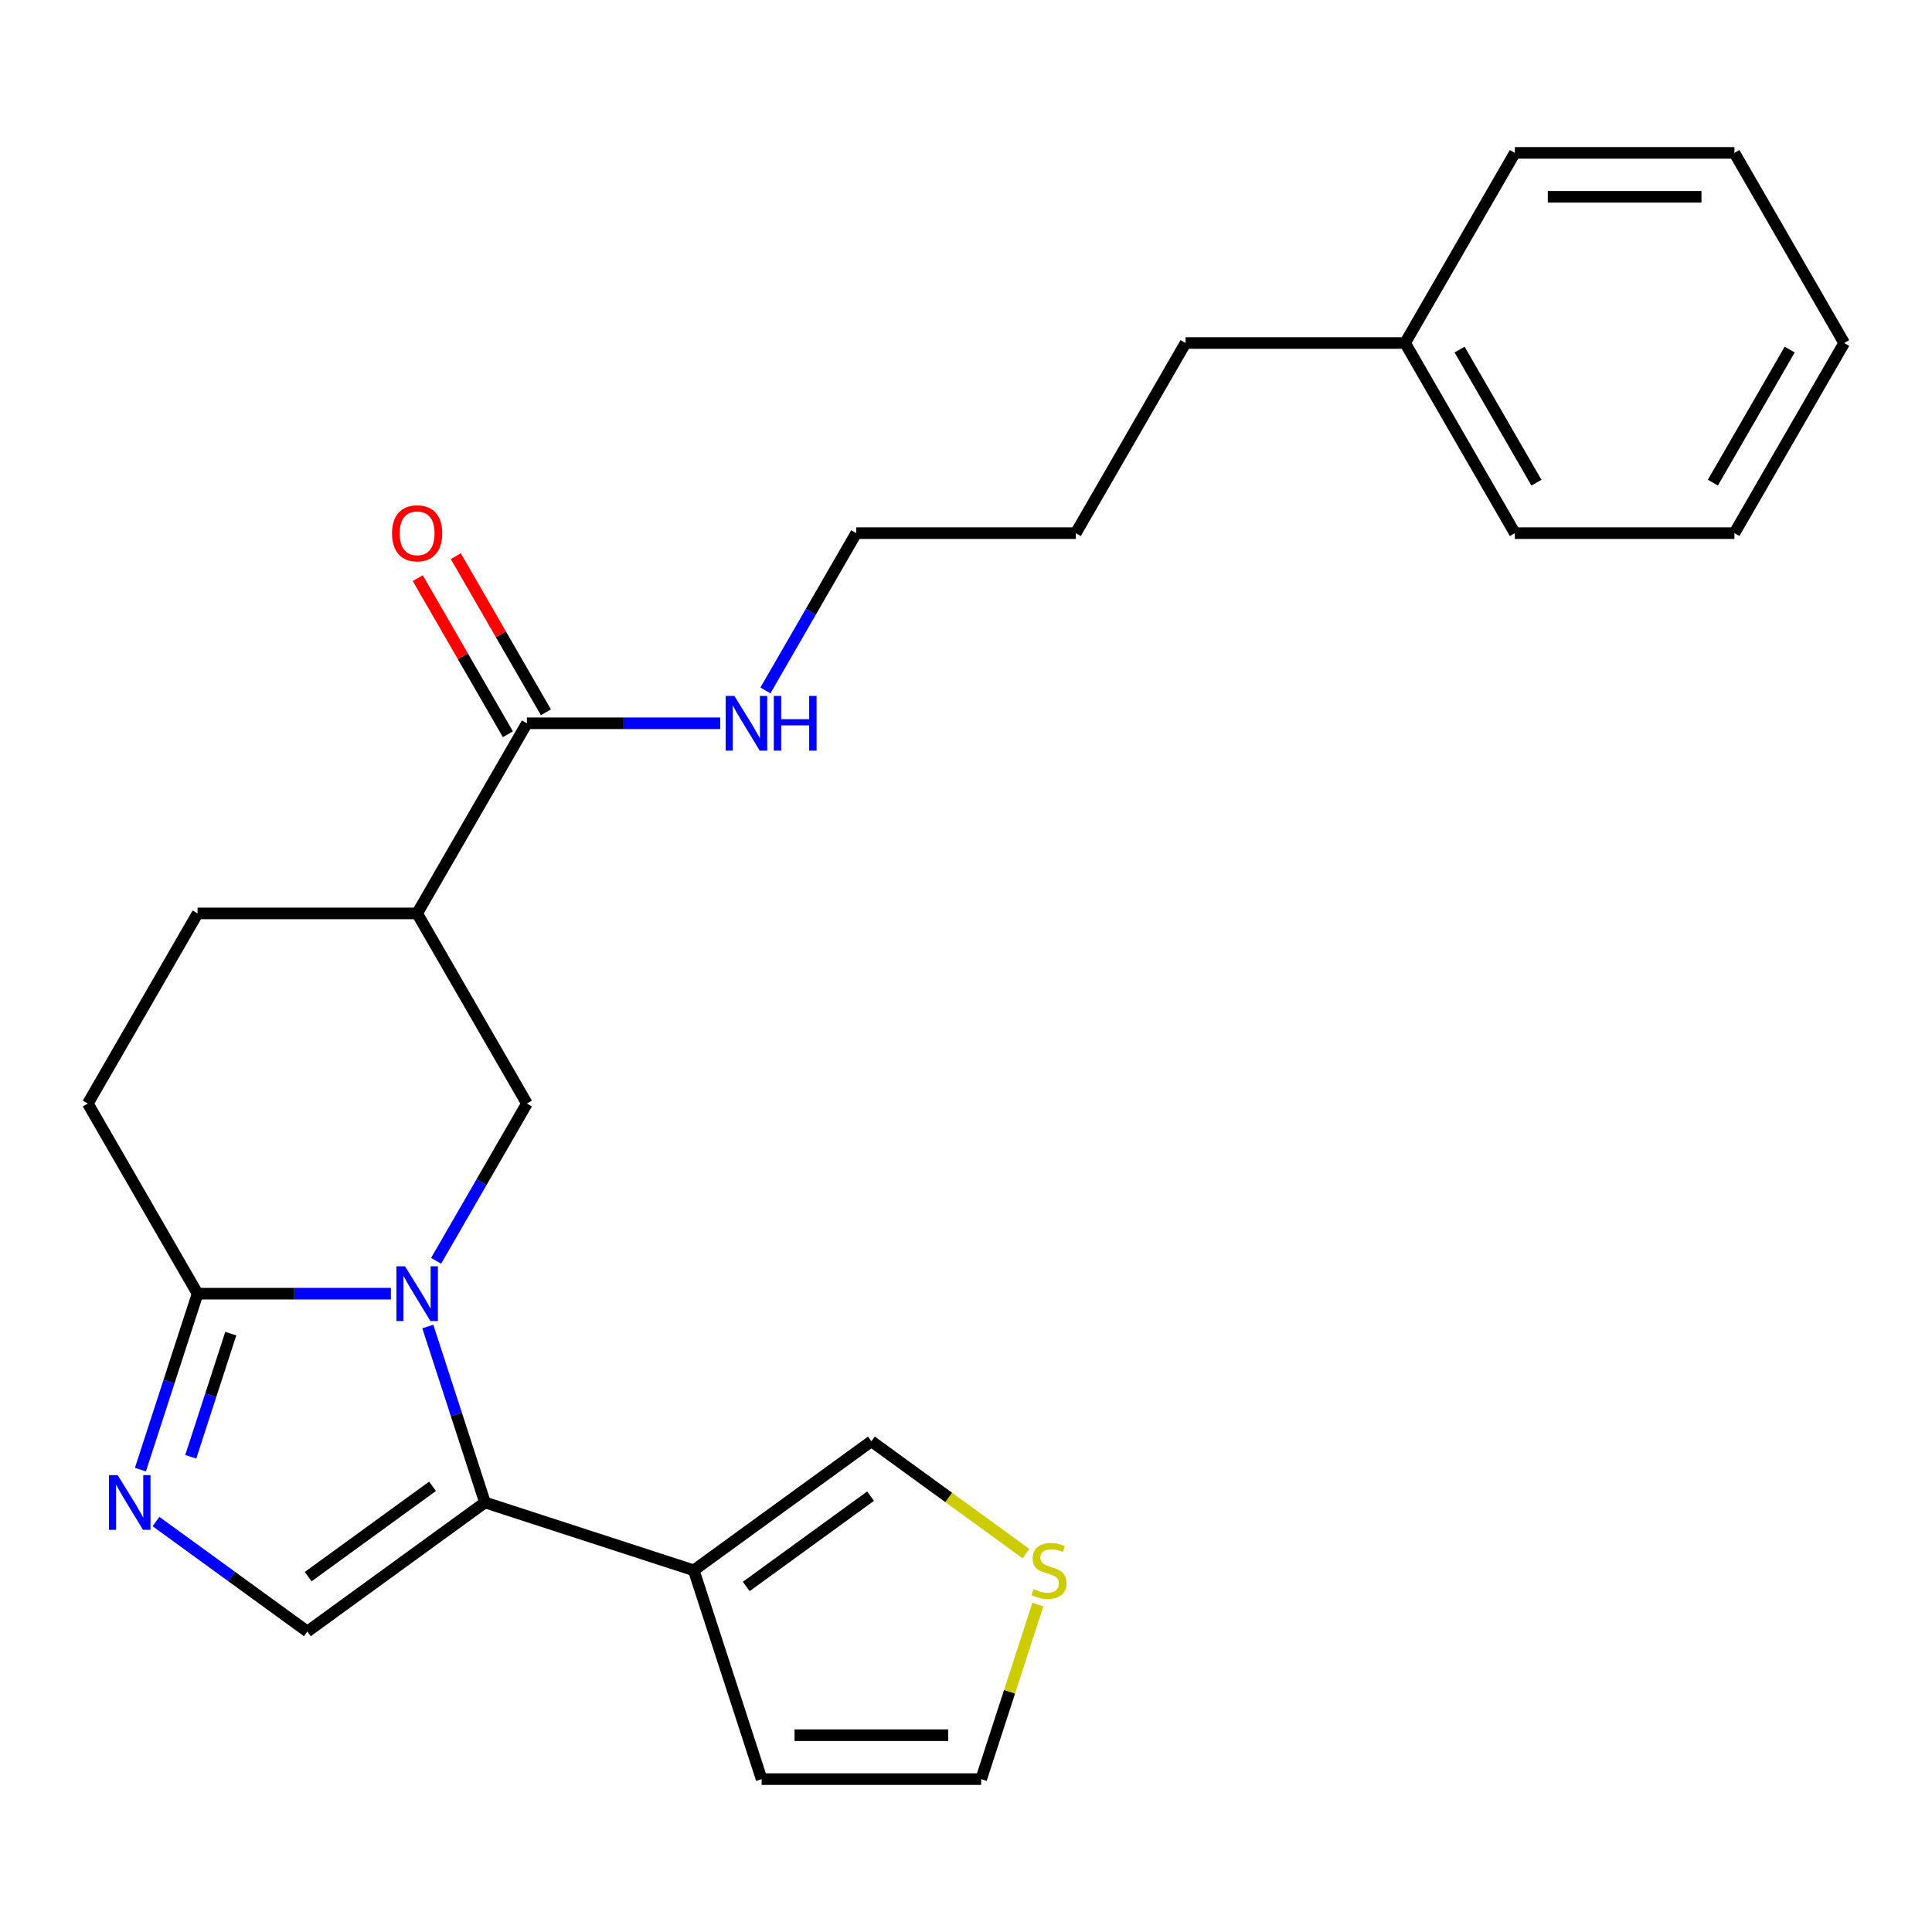 <?xml version='1.0' encoding='iso-8859-1'?>
<svg version='1.1' baseProfile='full'
              xmlns='http://www.w3.org/2000/svg'
                      xmlns:rdkit='http://www.rdkit.org/xml'
                      xmlns:xlink='http://www.w3.org/1999/xlink'
                  xml:space='preserve'
width='1000px' height='1000px' viewBox='0 0 1000 1000'>
<!-- END OF HEADER -->
<rect style='opacity:1.0;fill:#FFFFFF;stroke:none' width='1000' height='1000' x='0' y='0'> </rect>
<path class='bond-0' d='M 221.433,686.604 L 236.229,732.141' style='fill:none;fill-rule:evenodd;stroke:#0000FF;stroke-width:6px;stroke-linecap:butt;stroke-linejoin:miter;stroke-opacity:1' />
<path class='bond-0' d='M 236.229,732.141 L 251.025,777.678' style='fill:none;fill-rule:evenodd;stroke:#000000;stroke-width:6px;stroke-linecap:butt;stroke-linejoin:miter;stroke-opacity:1' />
<path class='bond-2' d='M 202.328,669.604 L 152.3,669.604' style='fill:none;fill-rule:evenodd;stroke:#0000FF;stroke-width:6px;stroke-linecap:butt;stroke-linejoin:miter;stroke-opacity:1' />
<path class='bond-2' d='M 152.3,669.604 L 102.273,669.604' style='fill:none;fill-rule:evenodd;stroke:#000000;stroke-width:6px;stroke-linecap:butt;stroke-linejoin:miter;stroke-opacity:1' />
<path class='bond-4' d='M 225.725,652.603 L 249.226,611.897' style='fill:none;fill-rule:evenodd;stroke:#0000FF;stroke-width:6px;stroke-linecap:butt;stroke-linejoin:miter;stroke-opacity:1' />
<path class='bond-4' d='M 249.226,611.897 L 272.727,571.192' style='fill:none;fill-rule:evenodd;stroke:#000000;stroke-width:6px;stroke-linecap:butt;stroke-linejoin:miter;stroke-opacity:1' />
<path class='bond-3' d='M 251.025,777.678 L 159.091,844.472' style='fill:none;fill-rule:evenodd;stroke:#000000;stroke-width:6px;stroke-linecap:butt;stroke-linejoin:miter;stroke-opacity:1' />
<path class='bond-3' d='M 223.876,769.31 L 159.522,816.066' style='fill:none;fill-rule:evenodd;stroke:#000000;stroke-width:6px;stroke-linecap:butt;stroke-linejoin:miter;stroke-opacity:1' />
<path class='bond-5' d='M 251.025,777.678 L 359.099,812.794' style='fill:none;fill-rule:evenodd;stroke:#000000;stroke-width:6px;stroke-linecap:butt;stroke-linejoin:miter;stroke-opacity:1' />
<path class='bond-1' d='M 72.681,760.677 L 87.477,715.14' style='fill:none;fill-rule:evenodd;stroke:#0000FF;stroke-width:6px;stroke-linecap:butt;stroke-linejoin:miter;stroke-opacity:1' />
<path class='bond-1' d='M 87.477,715.14 L 102.273,669.604' style='fill:none;fill-rule:evenodd;stroke:#000000;stroke-width:6px;stroke-linecap:butt;stroke-linejoin:miter;stroke-opacity:1' />
<path class='bond-1' d='M 98.735,754.039 L 109.092,722.164' style='fill:none;fill-rule:evenodd;stroke:#0000FF;stroke-width:6px;stroke-linecap:butt;stroke-linejoin:miter;stroke-opacity:1' />
<path class='bond-1' d='M 109.092,722.164 L 119.449,690.288' style='fill:none;fill-rule:evenodd;stroke:#000000;stroke-width:6px;stroke-linecap:butt;stroke-linejoin:miter;stroke-opacity:1' />
<path class='bond-26' d='M 80.738,787.545 L 119.914,816.009' style='fill:none;fill-rule:evenodd;stroke:#0000FF;stroke-width:6px;stroke-linecap:butt;stroke-linejoin:miter;stroke-opacity:1' />
<path class='bond-26' d='M 119.914,816.009 L 159.091,844.472' style='fill:none;fill-rule:evenodd;stroke:#000000;stroke-width:6px;stroke-linecap:butt;stroke-linejoin:miter;stroke-opacity:1' />
<path class='bond-12' d='M 102.273,669.604 L 45.455,571.192' style='fill:none;fill-rule:evenodd;stroke:#000000;stroke-width:6px;stroke-linecap:butt;stroke-linejoin:miter;stroke-opacity:1' />
<path class='bond-6' d='M 272.727,571.192 L 215.909,472.78' style='fill:none;fill-rule:evenodd;stroke:#000000;stroke-width:6px;stroke-linecap:butt;stroke-linejoin:miter;stroke-opacity:1' />
<path class='bond-9' d='M 359.099,812.794 L 451.033,746' style='fill:none;fill-rule:evenodd;stroke:#000000;stroke-width:6px;stroke-linecap:butt;stroke-linejoin:miter;stroke-opacity:1' />
<path class='bond-9' d='M 386.248,821.161 L 450.602,774.406' style='fill:none;fill-rule:evenodd;stroke:#000000;stroke-width:6px;stroke-linecap:butt;stroke-linejoin:miter;stroke-opacity:1' />
<path class='bond-10' d='M 359.099,812.794 L 394.215,920.868' style='fill:none;fill-rule:evenodd;stroke:#000000;stroke-width:6px;stroke-linecap:butt;stroke-linejoin:miter;stroke-opacity:1' />
<path class='bond-7' d='M 215.909,472.78 L 272.727,374.368' style='fill:none;fill-rule:evenodd;stroke:#000000;stroke-width:6px;stroke-linecap:butt;stroke-linejoin:miter;stroke-opacity:1' />
<path class='bond-11' d='M 215.909,472.78 L 102.273,472.78' style='fill:none;fill-rule:evenodd;stroke:#000000;stroke-width:6px;stroke-linecap:butt;stroke-linejoin:miter;stroke-opacity:1' />
<path class='bond-14' d='M 282.568,368.686 L 259.24,328.28' style='fill:none;fill-rule:evenodd;stroke:#000000;stroke-width:6px;stroke-linecap:butt;stroke-linejoin:miter;stroke-opacity:1' />
<path class='bond-14' d='M 259.24,328.28 L 235.912,287.875' style='fill:none;fill-rule:evenodd;stroke:#FF0000;stroke-width:6px;stroke-linecap:butt;stroke-linejoin:miter;stroke-opacity:1' />
<path class='bond-14' d='M 262.886,380.049 L 239.558,339.644' style='fill:none;fill-rule:evenodd;stroke:#000000;stroke-width:6px;stroke-linecap:butt;stroke-linejoin:miter;stroke-opacity:1' />
<path class='bond-14' d='M 239.558,339.644 L 216.23,299.238' style='fill:none;fill-rule:evenodd;stroke:#FF0000;stroke-width:6px;stroke-linecap:butt;stroke-linejoin:miter;stroke-opacity:1' />
<path class='bond-15' d='M 272.727,374.368 L 322.755,374.368' style='fill:none;fill-rule:evenodd;stroke:#000000;stroke-width:6px;stroke-linecap:butt;stroke-linejoin:miter;stroke-opacity:1' />
<path class='bond-15' d='M 322.755,374.368 L 372.783,374.368' style='fill:none;fill-rule:evenodd;stroke:#0000FF;stroke-width:6px;stroke-linecap:butt;stroke-linejoin:miter;stroke-opacity:1' />
<path class='bond-8' d='M 531.046,804.133 L 491.039,775.066' style='fill:none;fill-rule:evenodd;stroke:#CCCC00;stroke-width:6px;stroke-linecap:butt;stroke-linejoin:miter;stroke-opacity:1' />
<path class='bond-8' d='M 491.039,775.066 L 451.033,746' style='fill:none;fill-rule:evenodd;stroke:#000000;stroke-width:6px;stroke-linecap:butt;stroke-linejoin:miter;stroke-opacity:1' />
<path class='bond-27' d='M 537.209,830.515 L 522.53,875.691' style='fill:none;fill-rule:evenodd;stroke:#CCCC00;stroke-width:6px;stroke-linecap:butt;stroke-linejoin:miter;stroke-opacity:1' />
<path class='bond-27' d='M 522.53,875.691 L 507.851,920.868' style='fill:none;fill-rule:evenodd;stroke:#000000;stroke-width:6px;stroke-linecap:butt;stroke-linejoin:miter;stroke-opacity:1' />
<path class='bond-13' d='M 394.215,920.868 L 507.851,920.868' style='fill:none;fill-rule:evenodd;stroke:#000000;stroke-width:6px;stroke-linecap:butt;stroke-linejoin:miter;stroke-opacity:1' />
<path class='bond-13' d='M 411.26,898.141 L 490.806,898.141' style='fill:none;fill-rule:evenodd;stroke:#000000;stroke-width:6px;stroke-linecap:butt;stroke-linejoin:miter;stroke-opacity:1' />
<path class='bond-25' d='M 102.273,472.78 L 45.455,571.192' style='fill:none;fill-rule:evenodd;stroke:#000000;stroke-width:6px;stroke-linecap:butt;stroke-linejoin:miter;stroke-opacity:1' />
<path class='bond-17' d='M 396.179,357.367 L 419.68,316.661' style='fill:none;fill-rule:evenodd;stroke:#0000FF;stroke-width:6px;stroke-linecap:butt;stroke-linejoin:miter;stroke-opacity:1' />
<path class='bond-17' d='M 419.68,316.661 L 443.182,275.956' style='fill:none;fill-rule:evenodd;stroke:#000000;stroke-width:6px;stroke-linecap:butt;stroke-linejoin:miter;stroke-opacity:1' />
<path class='bond-16' d='M 727.273,177.544 L 613.636,177.544' style='fill:none;fill-rule:evenodd;stroke:#000000;stroke-width:6px;stroke-linecap:butt;stroke-linejoin:miter;stroke-opacity:1' />
<path class='bond-19' d='M 727.273,177.544 L 784.091,275.956' style='fill:none;fill-rule:evenodd;stroke:#000000;stroke-width:6px;stroke-linecap:butt;stroke-linejoin:miter;stroke-opacity:1' />
<path class='bond-19' d='M 755.478,180.942 L 795.251,249.83' style='fill:none;fill-rule:evenodd;stroke:#000000;stroke-width:6px;stroke-linecap:butt;stroke-linejoin:miter;stroke-opacity:1' />
<path class='bond-20' d='M 727.273,177.544 L 784.091,79.132' style='fill:none;fill-rule:evenodd;stroke:#000000;stroke-width:6px;stroke-linecap:butt;stroke-linejoin:miter;stroke-opacity:1' />
<path class='bond-21' d='M 443.182,275.956 L 556.818,275.956' style='fill:none;fill-rule:evenodd;stroke:#000000;stroke-width:6px;stroke-linecap:butt;stroke-linejoin:miter;stroke-opacity:1' />
<path class='bond-18' d='M 613.636,177.544 L 556.818,275.956' style='fill:none;fill-rule:evenodd;stroke:#000000;stroke-width:6px;stroke-linecap:butt;stroke-linejoin:miter;stroke-opacity:1' />
<path class='bond-22' d='M 784.091,275.956 L 897.727,275.956' style='fill:none;fill-rule:evenodd;stroke:#000000;stroke-width:6px;stroke-linecap:butt;stroke-linejoin:miter;stroke-opacity:1' />
<path class='bond-23' d='M 784.091,79.132 L 897.727,79.132' style='fill:none;fill-rule:evenodd;stroke:#000000;stroke-width:6px;stroke-linecap:butt;stroke-linejoin:miter;stroke-opacity:1' />
<path class='bond-23' d='M 801.136,101.859 L 880.682,101.859' style='fill:none;fill-rule:evenodd;stroke:#000000;stroke-width:6px;stroke-linecap:butt;stroke-linejoin:miter;stroke-opacity:1' />
<path class='bond-28' d='M 897.727,275.956 L 954.545,177.544' style='fill:none;fill-rule:evenodd;stroke:#000000;stroke-width:6px;stroke-linecap:butt;stroke-linejoin:miter;stroke-opacity:1' />
<path class='bond-28' d='M 886.568,249.83 L 926.34,180.942' style='fill:none;fill-rule:evenodd;stroke:#000000;stroke-width:6px;stroke-linecap:butt;stroke-linejoin:miter;stroke-opacity:1' />
<path class='bond-24' d='M 897.727,79.132 L 954.545,177.544' style='fill:none;fill-rule:evenodd;stroke:#000000;stroke-width:6px;stroke-linecap:butt;stroke-linejoin:miter;stroke-opacity:1' />
<path  class='atom-0' d='M 209.649 655.444
L 218.929 670.444
Q 219.849 671.924, 221.329 674.604
Q 222.809 677.284, 222.889 677.444
L 222.889 655.444
L 226.649 655.444
L 226.649 683.764
L 222.769 683.764
L 212.809 667.364
Q 211.649 665.444, 210.409 663.244
Q 209.209 661.044, 208.849 660.364
L 208.849 683.764
L 205.169 683.764
L 205.169 655.444
L 209.649 655.444
' fill='#0000FF'/>
<path  class='atom-2' d='M 60.897 763.518
L 70.177 778.518
Q 71.097 779.998, 72.577 782.678
Q 74.057 785.358, 74.137 785.518
L 74.137 763.518
L 77.897 763.518
L 77.897 791.838
L 74.017 791.838
L 64.057 775.438
Q 62.897 773.518, 61.657 771.318
Q 60.457 769.118, 60.097 768.438
L 60.097 791.838
L 56.417 791.838
L 56.417 763.518
L 60.897 763.518
' fill='#0000FF'/>
<path  class='atom-9' d='M 534.967 822.514
Q 535.287 822.634, 536.607 823.194
Q 537.927 823.754, 539.367 824.114
Q 540.847 824.434, 542.287 824.434
Q 544.967 824.434, 546.527 823.154
Q 548.087 821.834, 548.087 819.554
Q 548.087 817.994, 547.287 817.034
Q 546.527 816.074, 545.327 815.554
Q 544.127 815.034, 542.127 814.434
Q 539.607 813.674, 538.087 812.954
Q 536.607 812.234, 535.527 810.714
Q 534.487 809.194, 534.487 806.634
Q 534.487 803.074, 536.887 800.874
Q 539.327 798.674, 544.127 798.674
Q 547.407 798.674, 551.127 800.234
L 550.207 803.314
Q 546.807 801.914, 544.247 801.914
Q 541.487 801.914, 539.967 803.074
Q 538.447 804.194, 538.487 806.154
Q 538.487 807.674, 539.247 808.594
Q 540.047 809.514, 541.167 810.034
Q 542.327 810.554, 544.247 811.154
Q 546.807 811.954, 548.327 812.754
Q 549.847 813.554, 550.927 815.194
Q 552.047 816.794, 552.047 819.554
Q 552.047 823.474, 549.407 825.594
Q 546.807 827.674, 542.447 827.674
Q 539.927 827.674, 538.007 827.114
Q 536.127 826.594, 533.887 825.674
L 534.967 822.514
' fill='#CCCC00'/>
<path  class='atom-15' d='M 202.909 276.036
Q 202.909 269.236, 206.269 265.436
Q 209.629 261.636, 215.909 261.636
Q 222.189 261.636, 225.549 265.436
Q 228.909 269.236, 228.909 276.036
Q 228.909 282.916, 225.509 286.836
Q 222.109 290.716, 215.909 290.716
Q 209.669 290.716, 206.269 286.836
Q 202.909 282.956, 202.909 276.036
M 215.909 287.516
Q 220.229 287.516, 222.549 284.636
Q 224.909 281.716, 224.909 276.036
Q 224.909 270.476, 222.549 267.676
Q 220.229 264.836, 215.909 264.836
Q 211.589 264.836, 209.229 267.636
Q 206.909 270.436, 206.909 276.036
Q 206.909 281.756, 209.229 284.636
Q 211.589 287.516, 215.909 287.516
' fill='#FF0000'/>
<path  class='atom-16' d='M 380.104 360.208
L 389.384 375.208
Q 390.304 376.688, 391.784 379.368
Q 393.264 382.048, 393.344 382.208
L 393.344 360.208
L 397.104 360.208
L 397.104 388.528
L 393.224 388.528
L 383.264 372.128
Q 382.104 370.208, 380.864 368.008
Q 379.664 365.808, 379.304 365.128
L 379.304 388.528
L 375.624 388.528
L 375.624 360.208
L 380.104 360.208
' fill='#0000FF'/>
<path  class='atom-16' d='M 400.504 360.208
L 404.344 360.208
L 404.344 372.248
L 418.824 372.248
L 418.824 360.208
L 422.664 360.208
L 422.664 388.528
L 418.824 388.528
L 418.824 375.448
L 404.344 375.448
L 404.344 388.528
L 400.504 388.528
L 400.504 360.208
' fill='#0000FF'/>
</svg>
